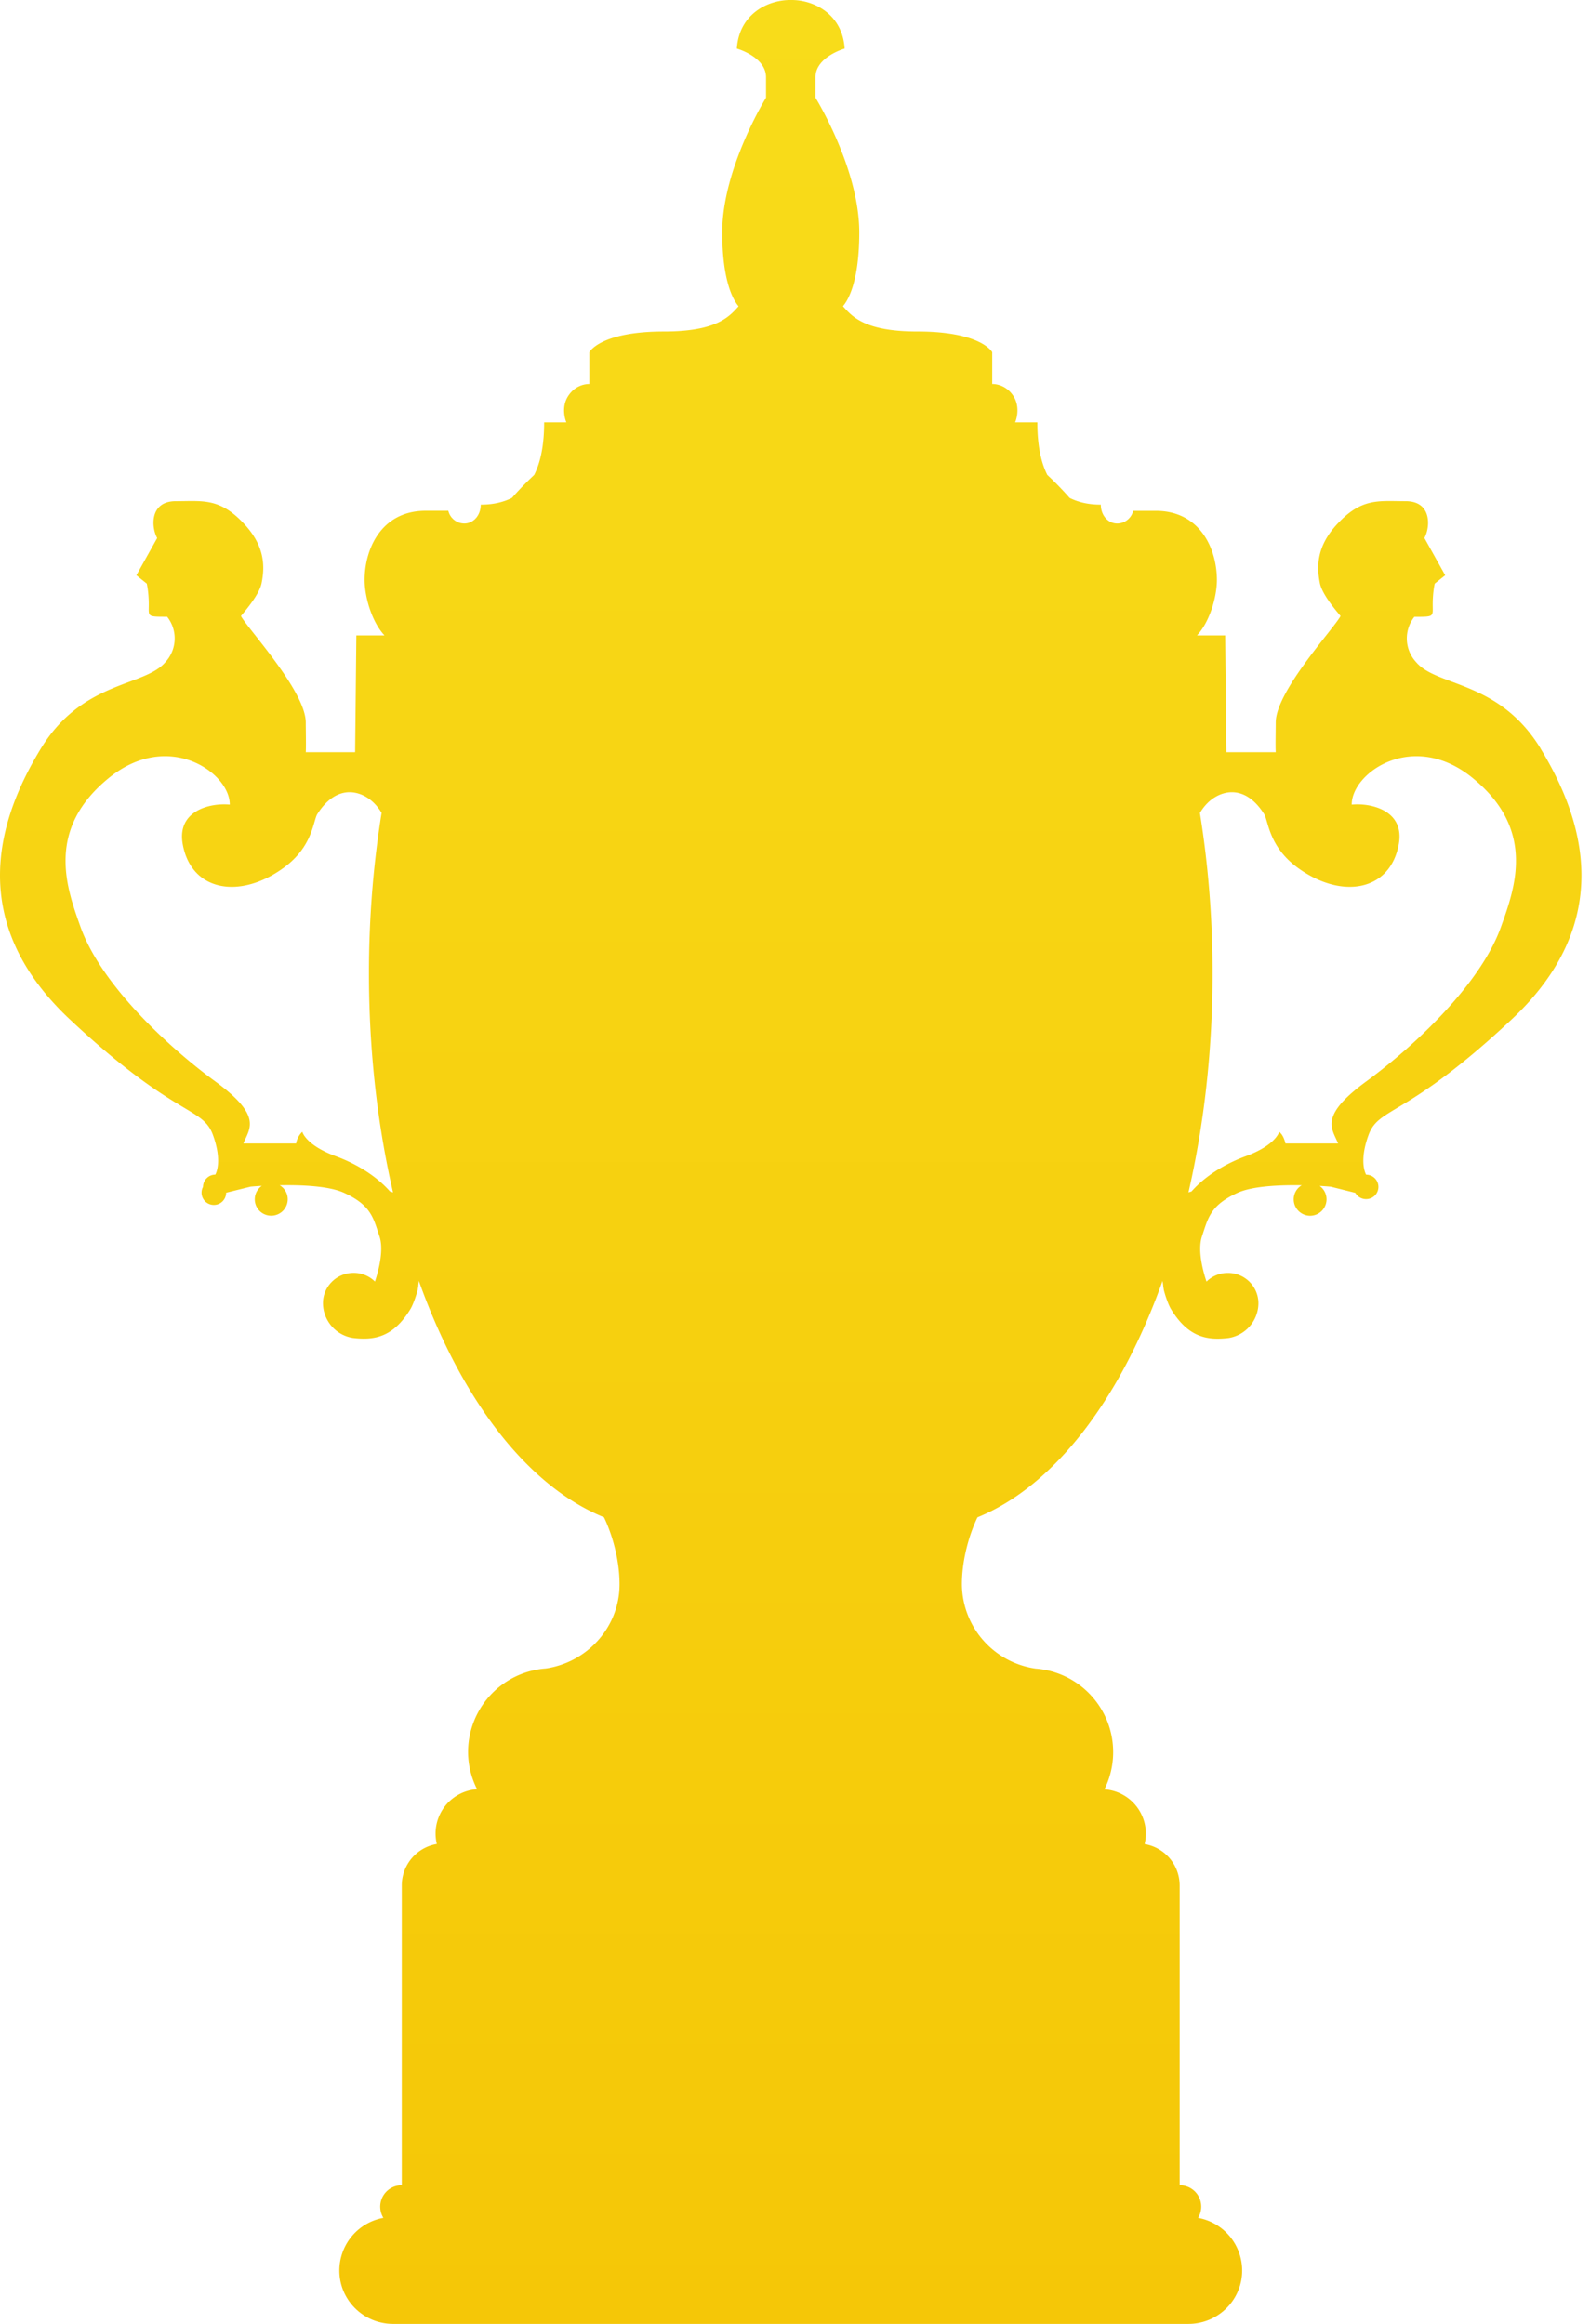 <svg viewBox="0 0 26 38" xmlns="http://www.w3.org/2000/svg"><defs><linearGradient x1="50%" y1="0%" x2="50%" y2="100%" id="a"><stop stop-color="#F8DC1A" offset="0%"/><stop stop-color="#F5C707" offset="100%"/></linearGradient></defs><path d="M24.546 15.151c-.334.944-1.425 1.96-2.203 2.531-.779.57-.563.768-.462 1.016h-.861c-.013-.054-.04-.142-.102-.19 0 0-.054.217-.547.398-.313.115-.647.305-.887.576l-.05.016c.253-1.1.394-2.312.394-3.585 0-.911-.073-1.79-.207-2.62.157-.263.376-.339.522-.339.2 0 .381.124.53.36.068.116.076.524.536.867.72.532 1.52.398 1.663-.371.106-.56-.458-.684-.768-.653-.006-.517.997-1.228 1.971-.44 1.046.848.699 1.798.471 2.434M6.377 19.482c-.24-.271-.574-.461-.887-.576-.493-.181-.547-.399-.547-.399a.342.342 0 00-.101.191H3.98c.1-.248.317-.447-.462-1.016-.777-.57-1.869-1.587-2.203-2.53-.227-.637-.575-1.587.47-2.435.975-.788 1.978-.077 1.972.44-.31-.031-.873.092-.768.653.143.77.943.903 1.663.37.46-.342.468-.75.536-.867.149-.235.33-.359.53-.359.146 0 .365.076.522.338-.134.83-.207 1.71-.207 2.621 0 1.273.14 2.485.394 3.585l-.05-.016m18.817-7.24c-.682-1.118-1.698-1.01-2.038-1.416a.569.569 0 01-.028-.74c.333 0 .3 0 .3-.204 0-.203.033-.339.033-.339l.171-.136-.34-.61c.097-.174.125-.602-.305-.602-.443 0-.718-.058-1.117.37-.335.358-.344.685-.287.97.035.177.238.419.338.538-.107.204-1.06 1.228-1.06 1.742 0 .118-.006.392 0 .485h-.807l-.02-1.91h-.46c.207-.221.325-.629.325-.907 0-.497-.266-1.13-1-1.13h-.369a.27.27 0 01-.262.207c-.146 0-.267-.13-.267-.308-.204 0-.37-.04-.51-.11a5.252 5.252 0 00-.365-.376c-.11-.218-.163-.504-.163-.86H16.6s.103-.234-.033-.437c-.137-.203-.342-.19-.342-.19v-.52s-.176-.339-1.222-.339c-.852 0-1.064-.237-1.219-.413.084-.097.267-.403.267-1.208 0-1.045-.716-2.201-.716-2.201v-.335c0-.333.477-.468.477-.468C13.776.23 13.309 0 12.946 0h-.026c-.368 0-.835.231-.871.795 0 0 .477.135.477.468v.335s-.716 1.156-.716 2.2c0 .806.183 1.112.267 1.21-.155.175-.367.412-1.22.412-1.045 0-1.22.339-1.22.339v.52s-.206-.013-.342.19c-.137.203-.034.437-.034.437h-.363c0 .356-.053.642-.163.86a5.337 5.337 0 00-.364.376c-.14.07-.307.11-.51.11 0 .179-.122.308-.268.308a.27.27 0 01-.262-.208h-.369c-.734 0-1 .634-1 1.131 0 .278.118.686.325.907h-.46l-.02 1.91H5c.006-.093 0-.367 0-.485 0-.514-.953-1.538-1.06-1.742.1-.12.303-.361.338-.539.057-.284.048-.611-.287-.969-.4-.428-.674-.37-1.117-.37-.43 0-.402.428-.304.603l-.34.609.17.136s.033.136.033.34c0 .202-.033.202.3.202a.57.57 0 01-.028.741c-.34.406-1.356.298-2.038 1.416-.682 1.12-1.255 2.808.478 4.43 1.732 1.62 2.168 1.416 2.338 1.89.12.33.09.546.038.645a.202.202 0 00-.201.2.201.201 0 10.378.096l.4-.099s.07-.007.183-.013a.268.268 0 00.154.488.27.27 0 00.27-.268.266.266 0 00-.132-.23c.35-.007.803.01 1.053.124.443.204.478.408.58.714.076.231-.023.583-.075.737a.491.491 0 00-.35-.142c-.276 0-.5.222-.5.496a.58.58 0 00.488.568c.333.039.656.005.947-.48.025-.042.072-.152.113-.301l.01-.059c.002-.036.007-.065.01-.093.692 1.936 1.768 3.352 3.027 3.865.118.242.255.664.255 1.097 0 .7-.53 1.277-1.207 1.376a1.37 1.37 0 00-1.27 1.361c0 .22.054.429.147.613a.726.726 0 00-.658.896.686.686 0 00-.573.676v4.904a.35.35 0 00-.301.533.877.877 0 00-.72.86c0 .483.393.874.88.874h13.003c.486 0 .88-.39.88-.874a.877.877 0 00-.721-.86.35.35 0 00-.301-.533V30.83a.686.686 0 00-.573-.676.726.726 0 00-.657-.895 1.369 1.369 0 00-1.124-1.974 1.403 1.403 0 01-1.207-1.377c0-.433.137-.855.255-1.097 1.259-.513 2.335-1.929 3.026-3.865.004.028.01.057.012.093l.01.059c.04.15.088.26.112.301.291.485.614.519.947.48a.58.58 0 00.487-.568.497.497 0 00-.5-.496.492.492 0 00-.349.142c-.052-.154-.151-.506-.075-.737.102-.306.137-.51.58-.714.25-.114.704-.131 1.053-.125a.265.265 0 00-.132.231c0 .147.12.268.27.268a.269.269 0 00.154-.488c.114.006.183.013.183.013l.4.1a.202.202 0 00.177.103.2.2 0 00.201-.2.2.2 0 00-.201-.2c-.052-.1-.082-.314.038-.644.17-.475.606-.27 2.338-1.891 1.733-1.622 1.16-3.31.478-4.43" fill="url(#a)" fill-rule="evenodd"/></svg>
